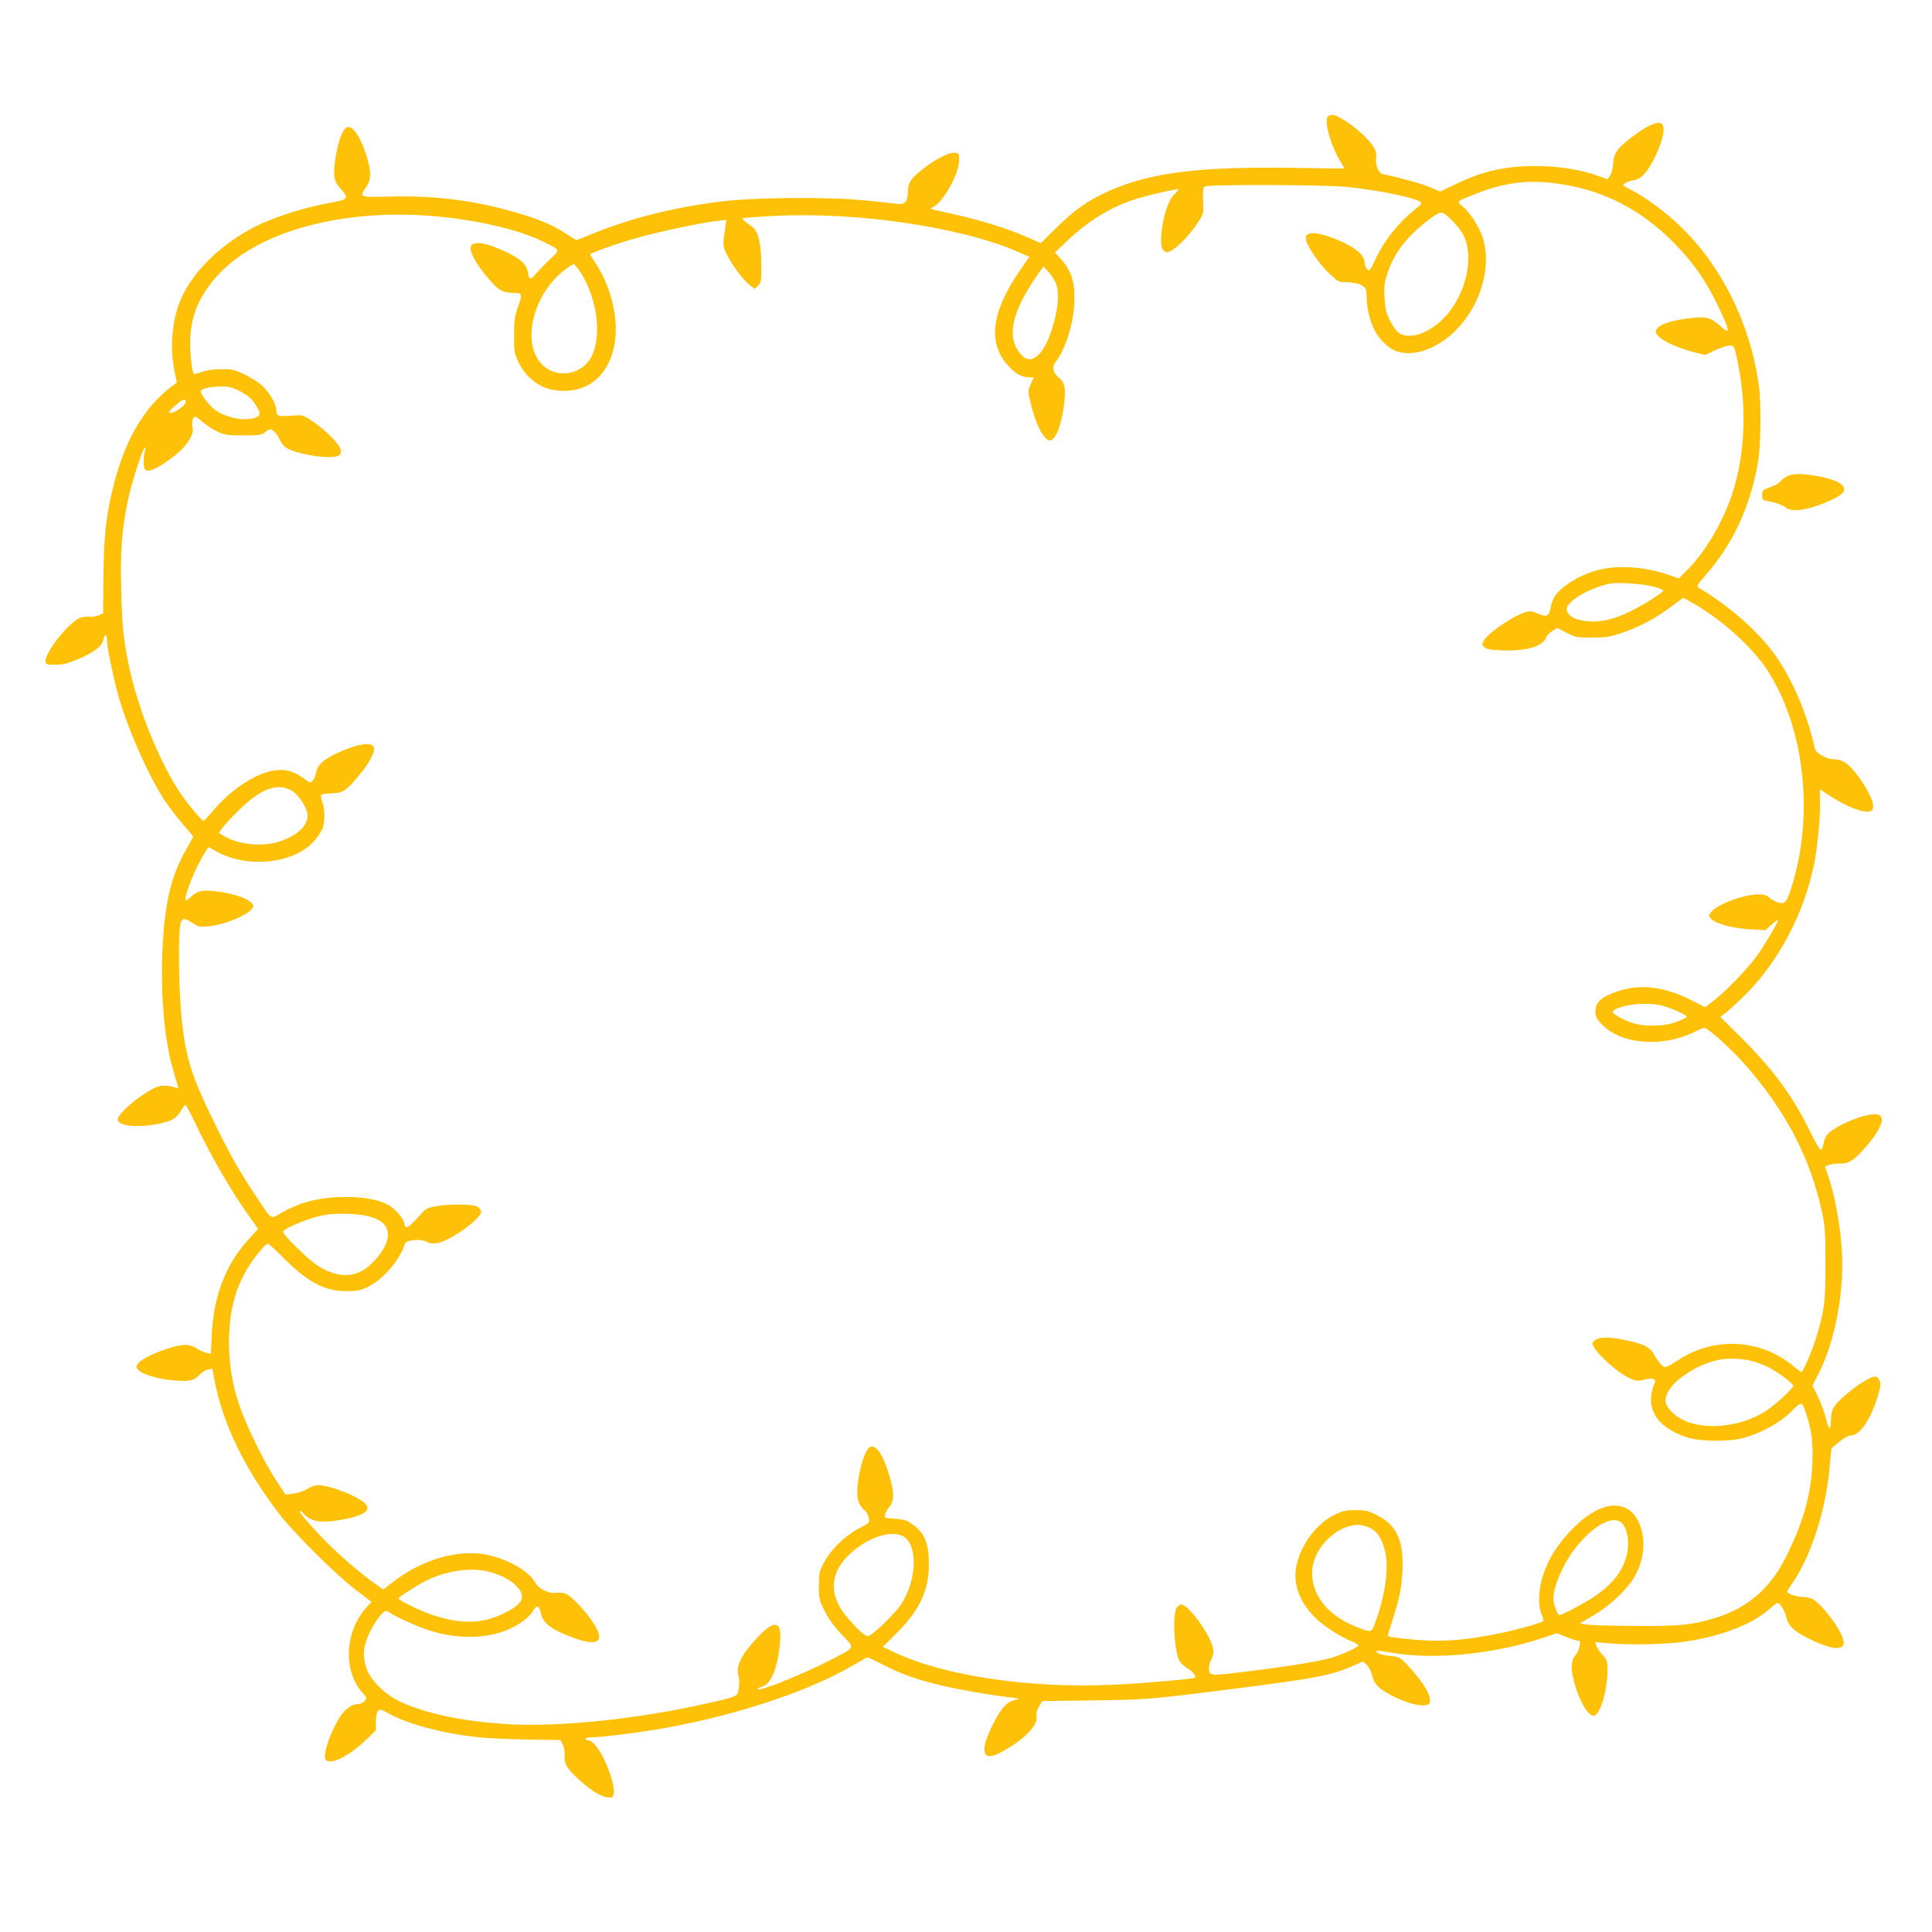 <?xml version="1.0" standalone="no"?>
<!DOCTYPE svg PUBLIC "-//W3C//DTD SVG 20010904//EN"
 "http://www.w3.org/TR/2001/REC-SVG-20010904/DTD/svg10.dtd">
<svg version="1.0" xmlns="http://www.w3.org/2000/svg"
 width="1280pt" height="1280pt" viewBox="0 0 1280 1280"
 preserveAspectRatio="xMidYMid meet">
<g transform="translate(0,1280) scale(0.1,-0.1)"
fill="#ffc107" stroke="none">
<path d="M8801 12031 c-33 -21 10 -184 80 -302 l27 -46 -342 5 c-624 9 -941
-31 -1216 -152 -136 -60 -226 -122 -349 -243 l-106 -104 -70 31 c-161 72 -335
125 -605 183 -61 13 -63 15 -39 25 64 26 170 215 173 305 1 51 0 52 -30 55
-37 4 -127 -43 -213 -110 -76 -60 -95 -88 -96 -149 -2 -70 -21 -88 -86 -78
-28 4 -137 16 -242 25 -235 20 -698 15 -902 -10 -318 -39 -607 -111 -860 -215
-54 -23 -102 -41 -106 -41 -3 0 -37 20 -74 45 -86 56 -180 95 -337 140 -271
78 -527 110 -815 103 -217 -6 -215 -6 -166 64 31 46 33 94 8 183 -39 134 -92
221 -132 213 -29 -5 -61 -85 -79 -196 -19 -123 -14 -161 31 -210 59 -66 54
-73 -60 -94 -200 -36 -414 -107 -545 -181 -214 -120 -381 -291 -454 -465 -56
-133 -72 -317 -40 -470 l16 -77 -34 -25 c-189 -142 -317 -366 -393 -686 -43
-179 -58 -322 -60 -579 l-2 -239 -33 -14 c-18 -7 -43 -11 -55 -8 -12 3 -37 1
-57 -5 -74 -20 -248 -238 -236 -296 3 -15 13 -18 68 -17 51 1 84 10 150 38
108 46 157 85 166 132 8 41 24 28 24 -20 0 -44 48 -266 81 -379 66 -222 198
-516 302 -674 27 -39 79 -108 117 -152 39 -44 70 -82 70 -84 0 -2 -20 -39 -45
-82 -97 -170 -139 -336 -156 -616 -19 -310 7 -641 67 -844 14 -50 29 -99 32
-109 4 -16 2 -18 -19 -11 -58 18 -96 17 -140 -5 -103 -52 -239 -169 -239 -206
0 -41 113 -57 246 -34 105 19 141 37 170 86 14 24 29 44 33 44 3 0 31 -51 60
-112 106 -223 243 -461 363 -628 l58 -82 -62 -68 c-151 -163 -233 -375 -245
-632 l-6 -127 -30 6 c-17 4 -46 17 -65 30 -21 13 -50 23 -71 23 -85 0 -290
-81 -319 -127 -12 -19 -11 -24 7 -42 28 -28 139 -60 236 -67 101 -8 130 -2
166 37 15 16 40 32 56 35 l30 6 16 -86 c56 -285 202 -584 427 -876 99 -128
370 -398 503 -500 l108 -83 -24 -26 c-152 -161 -169 -425 -37 -574 32 -36 32
-38 15 -57 -10 -11 -30 -20 -44 -20 -39 0 -87 -34 -117 -82 -63 -98 -112 -238
-99 -279 17 -52 148 7 267 121 l68 65 0 56 c0 30 6 63 13 72 11 16 17 15 77
-18 129 -70 357 -130 590 -155 58 -6 204 -13 324 -15 l219 -3 15 -29 c9 -15
14 -46 13 -69 -3 -59 9 -82 76 -147 79 -77 157 -128 204 -134 35 -5 39 -3 45
22 9 36 -20 138 -66 234 -36 74 -77 121 -106 121 -8 0 -14 5 -14 10 0 6 19 10
43 10 56 0 253 24 410 49 506 83 1022 251 1330 434 43 26 81 47 85 47 3 0 49
-22 101 -49 117 -59 208 -93 360 -131 116 -29 354 -71 486 -86 56 -6 64 -9 40
-14 -49 -11 -72 -28 -105 -75 -47 -68 -102 -190 -107 -238 -10 -84 42 -83 179
5 116 74 180 154 164 205 -3 10 4 35 17 55 l22 38 325 4 c358 5 378 6 895 71
595 75 693 94 838 158 l68 30 25 -25 c14 -14 30 -45 35 -69 13 -55 37 -81 114
-124 115 -64 238 -92 264 -61 26 31 -34 137 -138 248 -55 59 -57 60 -124 67
-58 6 -100 23 -86 34 2 3 51 -4 109 -14 276 -48 678 -7 1000 102 l84 29 62
-25 c34 -14 70 -25 79 -25 14 0 16 -6 10 -37 -4 -21 -16 -48 -27 -60 -30 -32
-33 -89 -9 -177 39 -141 103 -242 139 -220 41 25 82 174 82 300 0 59 -3 67
-34 101 -18 21 -37 48 -40 61 l-8 23 84 -8 c136 -13 393 -8 514 11 236 35 439
113 551 211 28 25 55 45 60 45 16 0 50 -54 57 -92 10 -53 45 -90 126 -132 181
-95 279 -100 250 -12 -25 78 -144 232 -201 262 -16 8 -46 14 -69 14 -36 0
-100 22 -100 35 0 3 18 32 40 64 120 176 217 480 241 756 6 72 12 130 13 130
0 1 24 20 52 43 31 25 62 42 78 42 59 0 131 107 178 264 18 61 20 80 10 100
-6 15 -19 26 -28 26 -52 0 -246 -146 -279 -211 -8 -15 -15 -50 -15 -77 0 -74
-13 -71 -32 9 -10 40 -34 106 -54 146 l-36 73 35 68 c118 226 182 574 157 865
-12 151 -48 339 -84 445 l-25 73 27 11 c15 6 46 10 69 9 56 -2 89 16 153 86
105 115 150 204 116 232 -32 27 -178 -14 -292 -81 -57 -34 -75 -57 -83 -107
-4 -19 -11 -36 -17 -38 -7 -2 -36 47 -66 109 -114 236 -244 415 -451 622
l-149 149 33 25 c19 15 67 58 108 97 234 224 412 554 480 892 24 119 44 335
39 426 -1 37 -2 67 0 67 1 0 28 -17 60 -39 104 -70 223 -118 267 -107 20 5 25
13 25 36 0 66 -125 255 -193 293 -17 9 -48 17 -67 17 -49 0 -119 39 -126 70
-49 229 -159 483 -278 640 -115 153 -299 312 -492 426 -16 9 -11 18 50 88 177
203 291 449 342 736 21 115 24 404 5 530 -58 402 -249 784 -523 1045 -96 93
-232 192 -327 240 -50 25 -53 29 -37 40 10 8 35 17 57 20 55 9 94 52 148 164
54 113 68 204 33 215 -37 12 -127 -37 -235 -128 -59 -49 -78 -83 -80 -145 -2
-26 -10 -59 -19 -73 l-17 -26 -64 23 c-112 41 -264 65 -411 65 -205 0 -350
-33 -532 -120 l-102 -49 -68 29 c-57 24 -207 65 -311 86 -30 6 -53 61 -46 111
4 30 -1 46 -24 80 -34 51 -128 133 -198 174 -53 30 -71 34 -94 20z m1578 -457
c269 -48 501 -172 706 -378 129 -129 218 -256 299 -426 81 -172 83 -193 8
-125 -54 48 -85 58 -167 50 -158 -15 -255 -50 -255 -92 0 -41 120 -104 267
-140 l61 -15 64 31 c36 17 78 31 95 31 31 0 32 -2 48 -72 71 -312 60 -647 -31
-917 -62 -185 -180 -383 -298 -500 l-54 -53 -73 25 c-149 51 -320 64 -451 33
-127 -29 -267 -116 -304 -189 -9 -15 -18 -47 -22 -70 -9 -49 -32 -58 -81 -33
-16 9 -42 16 -56 16 -61 0 -268 -132 -303 -192 -15 -26 -15 -29 1 -45 14 -14
39 -19 115 -22 168 -6 277 27 297 89 3 10 21 28 39 39 l33 21 63 -33 c60 -30
69 -32 169 -31 95 0 117 4 208 35 114 40 219 97 324 176 l71 53 71 -40 c182
-104 381 -283 480 -431 249 -375 318 -957 170 -1434 -35 -114 -44 -125 -89
-115 -20 5 -47 19 -61 32 -20 19 -35 23 -81 22 -101 -3 -277 -71 -309 -121
-13 -19 -12 -24 6 -42 32 -32 145 -62 257 -68 l101 -6 41 38 c23 20 42 33 42
29 0 -15 -88 -163 -137 -233 -59 -82 -197 -227 -281 -294 l-64 -50 -93 47
c-180 90 -336 109 -486 59 -105 -34 -149 -73 -149 -132 0 -33 7 -49 37 -82
126 -139 407 -163 625 -53 26 13 53 24 60 24 22 0 173 -135 261 -234 274 -308
441 -626 518 -986 20 -91 23 -135 23 -340 1 -252 -6 -309 -60 -488 -26 -86
-88 -232 -99 -232 -4 0 -27 18 -53 39 -214 178 -515 197 -752 47 -99 -63 -98
-63 -126 -35 -13 14 -32 40 -42 59 -24 47 -57 68 -143 90 -113 30 -212 37
-244 16 -14 -9 -25 -20 -25 -25 0 -44 160 -194 250 -234 39 -17 50 -18 90 -8
54 14 85 6 74 -18 -70 -162 4 -293 206 -362 86 -30 281 -33 380 -6 117 32 241
99 315 173 76 74 73 74 104 -21 34 -102 44 -189 38 -329 -9 -207 -65 -399
-185 -631 -101 -195 -251 -321 -457 -384 -152 -47 -241 -56 -545 -53 -157 1
-300 5 -319 10 l-33 7 93 55 c106 63 217 167 266 250 67 114 79 250 33 358
-74 171 -260 153 -448 -43 -93 -96 -154 -194 -189 -302 -31 -95 -35 -199 -10
-257 10 -22 14 -43 10 -47 -12 -12 -174 -57 -286 -80 -178 -36 -290 -49 -422
-49 -109 0 -309 20 -320 32 -1 1 12 48 30 103 47 142 67 245 68 360 1 180 -45
272 -167 335 -61 31 -78 35 -145 35 -66 0 -85 -4 -143 -33 -121 -60 -227 -206
-251 -349 -21 -119 32 -246 143 -346 58 -52 159 -116 228 -142 23 -10 42 -21
42 -26 0 -11 -114 -64 -180 -83 -81 -23 -315 -61 -569 -91 -242 -30 -241 -30
-241 26 0 15 7 40 15 55 21 40 19 71 -9 131 -51 108 -153 233 -191 233 -8 0
-21 -10 -29 -22 -31 -44 -16 -300 21 -356 8 -13 30 -33 49 -44 32 -19 61 -54
52 -63 -8 -8 -321 -36 -528 -46 -551 -28 -1123 55 -1456 210 l-85 40 93 93
c151 151 212 281 212 453 0 141 -29 211 -111 268 -33 24 -55 31 -113 35 -71 5
-71 5 -65 31 4 14 16 36 27 48 32 34 33 96 3 198 -42 143 -88 215 -129 199
-38 -15 -86 -183 -86 -303 0 -57 14 -88 52 -121 10 -8 21 -29 24 -47 6 -30 4
-33 -47 -59 -108 -54 -204 -147 -257 -249 -23 -43 -27 -62 -27 -141 0 -84 2
-95 38 -166 25 -52 62 -103 114 -158 89 -95 98 -78 -87 -174 -177 -91 -470
-208 -470 -187 0 5 11 11 23 15 42 10 73 53 96 131 24 79 38 206 27 248 -14
57 -64 39 -151 -55 -108 -116 -142 -189 -121 -256 4 -13 5 -46 1 -73 -8 -60
-1 -57 -209 -104 -467 -106 -999 -160 -1340 -137 -293 20 -533 71 -696 149
-105 50 -199 145 -224 226 -26 83 -18 149 27 239 20 40 51 88 68 107 29 31 34
33 53 21 56 -35 180 -92 261 -119 199 -66 410 -60 560 16 69 36 111 69 136
110 26 42 41 38 52 -14 13 -69 71 -111 225 -167 158 -56 202 -21 124 100 -51
79 -145 179 -182 194 -16 7 -44 10 -62 7 -51 -8 -120 26 -143 70 -37 69 -170
148 -300 178 -199 48 -450 -24 -655 -186 l-50 -40 -43 30 c-69 47 -166 127
-261 214 -102 93 -260 267 -250 276 3 3 13 -3 22 -14 49 -59 128 -70 280 -39
120 25 164 54 140 93 -28 46 -236 131 -318 131 -23 0 -51 -9 -73 -24 -21 -14
-58 -27 -91 -31 l-55 -7 -61 93 c-81 124 -201 368 -244 499 -49 147 -69 270
-69 425 1 245 65 430 206 597 22 27 45 48 51 48 6 0 50 -39 96 -86 164 -166
277 -227 420 -228 72 -1 94 3 143 26 104 49 214 176 250 289 8 24 101 33 140
13 19 -11 44 -14 69 -11 88 12 305 168 296 213 -2 10 -14 24 -28 31 -32 16
-181 17 -269 2 -56 -10 -71 -17 -98 -48 -67 -74 -86 -91 -99 -91 -8 0 -14 8
-14 18 0 31 -56 99 -103 127 -60 34 -162 55 -277 55 -175 0 -304 -31 -437
-106 -76 -42 -55 -57 -177 126 -109 164 -166 267 -281 503 -130 265 -170 392
-197 616 -24 192 -30 618 -11 676 12 35 27 35 81 -2 33 -22 44 -25 102 -20
128 11 313 98 297 140 -15 39 -128 80 -257 93 -85 8 -110 2 -155 -37 -35 -31
-35 -31 -35 -8 1 38 62 190 108 267 l42 70 63 -34 c203 -108 501 -75 634 69
23 25 49 62 58 83 19 47 19 134 0 181 -9 22 -12 40 -6 46 5 5 36 10 70 11 72
2 92 15 174 112 67 78 110 155 105 187 -6 46 -106 32 -243 -32 -94 -44 -132
-79 -141 -130 -4 -20 -13 -44 -22 -53 -14 -17 -18 -16 -61 16 -63 45 -112 60
-183 53 -119 -11 -291 -121 -413 -264 -31 -37 -61 -69 -65 -71 -11 -4 -116
121 -167 201 -121 186 -251 500 -312 752 -49 204 -62 319 -68 578 -6 252 3
378 39 566 21 112 91 337 113 368 13 16 13 13 4 -20 -6 -21 -9 -57 -7 -80 3
-36 6 -42 28 -45 31 -4 119 49 200 118 66 58 106 126 96 165 -8 30 2 75 16 75
6 0 29 -16 51 -36 22 -20 65 -48 96 -63 50 -23 68 -26 173 -26 105 0 119 2
147 23 30 22 32 22 54 6 13 -10 30 -34 39 -55 9 -20 28 -45 42 -54 71 -47 311
-82 350 -53 14 11 17 22 12 43 -9 36 -110 135 -190 187 -60 40 -62 40 -133 34
-90 -7 -103 -2 -103 38 0 43 -51 127 -103 170 -24 19 -74 50 -113 68 -61 29
-79 33 -149 32 -49 0 -99 -7 -128 -18 -27 -10 -51 -16 -53 -13 -11 11 -24 121
-24 204 0 176 58 315 190 457 239 257 722 408 1264 393 319 -8 686 -81 871
-172 134 -66 130 -55 54 -127 -36 -35 -77 -78 -92 -96 -32 -39 -42 -36 -50 16
-10 60 -69 105 -209 161 -126 51 -190 38 -165 -33 24 -71 144 -223 198 -251
15 -8 47 -15 71 -15 69 0 71 -6 41 -90 -23 -64 -27 -91 -27 -190 -1 -106 1
-120 28 -177 37 -80 103 -143 182 -173 81 -30 196 -25 270 13 166 85 234 307
170 559 -24 96 -66 190 -117 265 -16 23 -29 44 -29 47 0 9 158 66 296 106 145
42 435 104 543 116 l63 7 -6 -44 c-19 -131 -20 -128 14 -194 36 -71 110 -167
153 -199 l27 -20 23 22 c20 21 22 31 21 140 -1 139 -21 222 -60 249 -54 39
-69 51 -64 57 3 2 95 10 205 15 551 30 1252 -74 1627 -241 l67 -30 -64 -93
c-189 -277 -213 -479 -73 -631 46 -51 90 -74 137 -74 l30 0 -20 -45 c-20 -45
-20 -45 1 -132 37 -155 98 -261 138 -237 32 19 62 98 78 209 18 124 11 170
-32 204 -37 29 -46 71 -22 101 63 77 118 247 125 385 8 145 -17 223 -99 311
l-29 31 83 79 c130 124 275 215 433 269 75 26 296 77 303 71 1 -2 -12 -19 -31
-37 -38 -38 -73 -149 -83 -261 -7 -80 6 -118 41 -118 35 0 129 90 192 182 42
61 47 75 45 116 -4 107 -3 125 8 136 15 15 794 13 950 -3 205 -21 455 -73 484
-101 6 -6 -2 -18 -20 -32 -121 -93 -221 -216 -282 -347 -37 -78 -39 -80 -55
-63 -9 10 -17 30 -17 45 0 42 -48 87 -136 129 -109 51 -199 74 -232 59 -21
-10 -23 -16 -18 -44 9 -45 85 -154 155 -221 58 -55 61 -56 118 -56 36 -1 71
-8 92 -19 32 -17 33 -19 36 -92 7 -144 61 -259 153 -323 114 -80 311 -22 454
133 157 171 222 417 159 604 -24 71 -90 169 -137 205 -36 27 -34 28 101 81
208 80 368 95 594 55z m-751 -243 c27 -27 59 -70 71 -96 68 -146 12 -387 -126
-535 -98 -106 -235 -154 -305 -106 -15 10 -42 47 -59 82 -26 52 -32 79 -36
151 -5 77 -2 98 21 168 45 132 128 239 267 345 92 69 89 69 167 -9z m-5790
-323 c131 -192 158 -487 55 -609 -70 -82 -195 -97 -280 -33 -170 129 -93 486
141 656 21 15 43 28 47 28 4 0 21 -19 37 -42z m3161 -94 c17 -61 13 -134 -13
-238 -54 -211 -145 -307 -218 -228 -87 93 -77 225 31 414 23 40 58 95 78 122
l36 50 38 -41 c20 -22 42 -58 48 -79z m-5407 -707 c47 -24 71 -45 96 -81 44
-66 42 -83 -10 -97 -73 -19 -189 7 -255 57 -38 29 -93 100 -93 120 0 19 53 32
132 33 56 1 76 -4 130 -32z m-362 -72 c0 -17 -56 -60 -87 -68 -35 -8 -28 7 24
51 47 40 63 44 63 17z m9723 -1221 c37 -10 67 -22 67 -26 0 -13 -120 -89 -212
-135 -130 -65 -235 -84 -336 -62 -57 12 -92 40 -92 73 0 54 153 143 290 170
51 9 217 -2 283 -20z m-9016 -1355 c39 -24 90 -100 99 -147 13 -70 -53 -140
-174 -184 -113 -41 -282 -26 -380 34 l-32 20 22 31 c12 18 61 70 108 117 148
147 261 188 357 129z m9080 -1423 c73 -20 168 -65 157 -75 -5 -5 -36 -19 -69
-32 -83 -32 -226 -32 -305 -1 -81 32 -125 61 -112 74 43 43 225 62 329 34z
m-8584 -1392 c126 -29 166 -97 117 -200 -28 -58 -93 -129 -145 -160 -88 -51
-189 -41 -304 33 -63 41 -234 210 -225 224 15 26 175 90 265 108 74 15 216 12
292 -5z m9165 -959 c34 -8 88 -28 120 -44 61 -31 162 -107 162 -122 0 -20
-131 -139 -196 -177 -206 -121 -488 -120 -606 2 -48 49 -54 77 -28 132 44 89
212 194 350 217 55 9 138 6 198 -8z m-867 -1065 c48 -26 70 -133 45 -228 -26
-104 -95 -190 -216 -272 -59 -40 -211 -120 -228 -120 -10 0 -27 37 -38 82 -16
69 47 234 134 349 111 147 236 224 303 189z m-1686 -31 c72 -20 113 -75 135
-184 21 -104 -7 -293 -70 -458 -25 -68 -23 -67 -145 -16 -225 93 -328 296
-241 473 45 91 139 169 226 187 51 10 51 10 95 -2z m-3070 -63 c106 -45 105
-285 -3 -452 -44 -67 -196 -214 -223 -214 -29 0 -151 129 -189 200 -66 124
-41 242 75 349 113 102 256 152 340 117z m-2724 -242 c80 -24 142 -58 177 -99
59 -67 35 -114 -92 -175 -143 -69 -282 -72 -469 -10 -86 29 -227 97 -227 110
0 8 120 86 180 116 139 70 312 93 431 58z"/>
<path d="M11833 9641 c-17 -11 -35 -26 -40 -33 -4 -8 -33 -23 -63 -35 -52 -19
-55 -22 -55 -54 0 -33 1 -33 61 -44 33 -6 73 -21 89 -33 20 -16 41 -22 76 -22
86 0 285 77 312 121 26 41 -40 81 -172 105 -109 19 -170 18 -208 -5z"/>
</g>
</svg>
